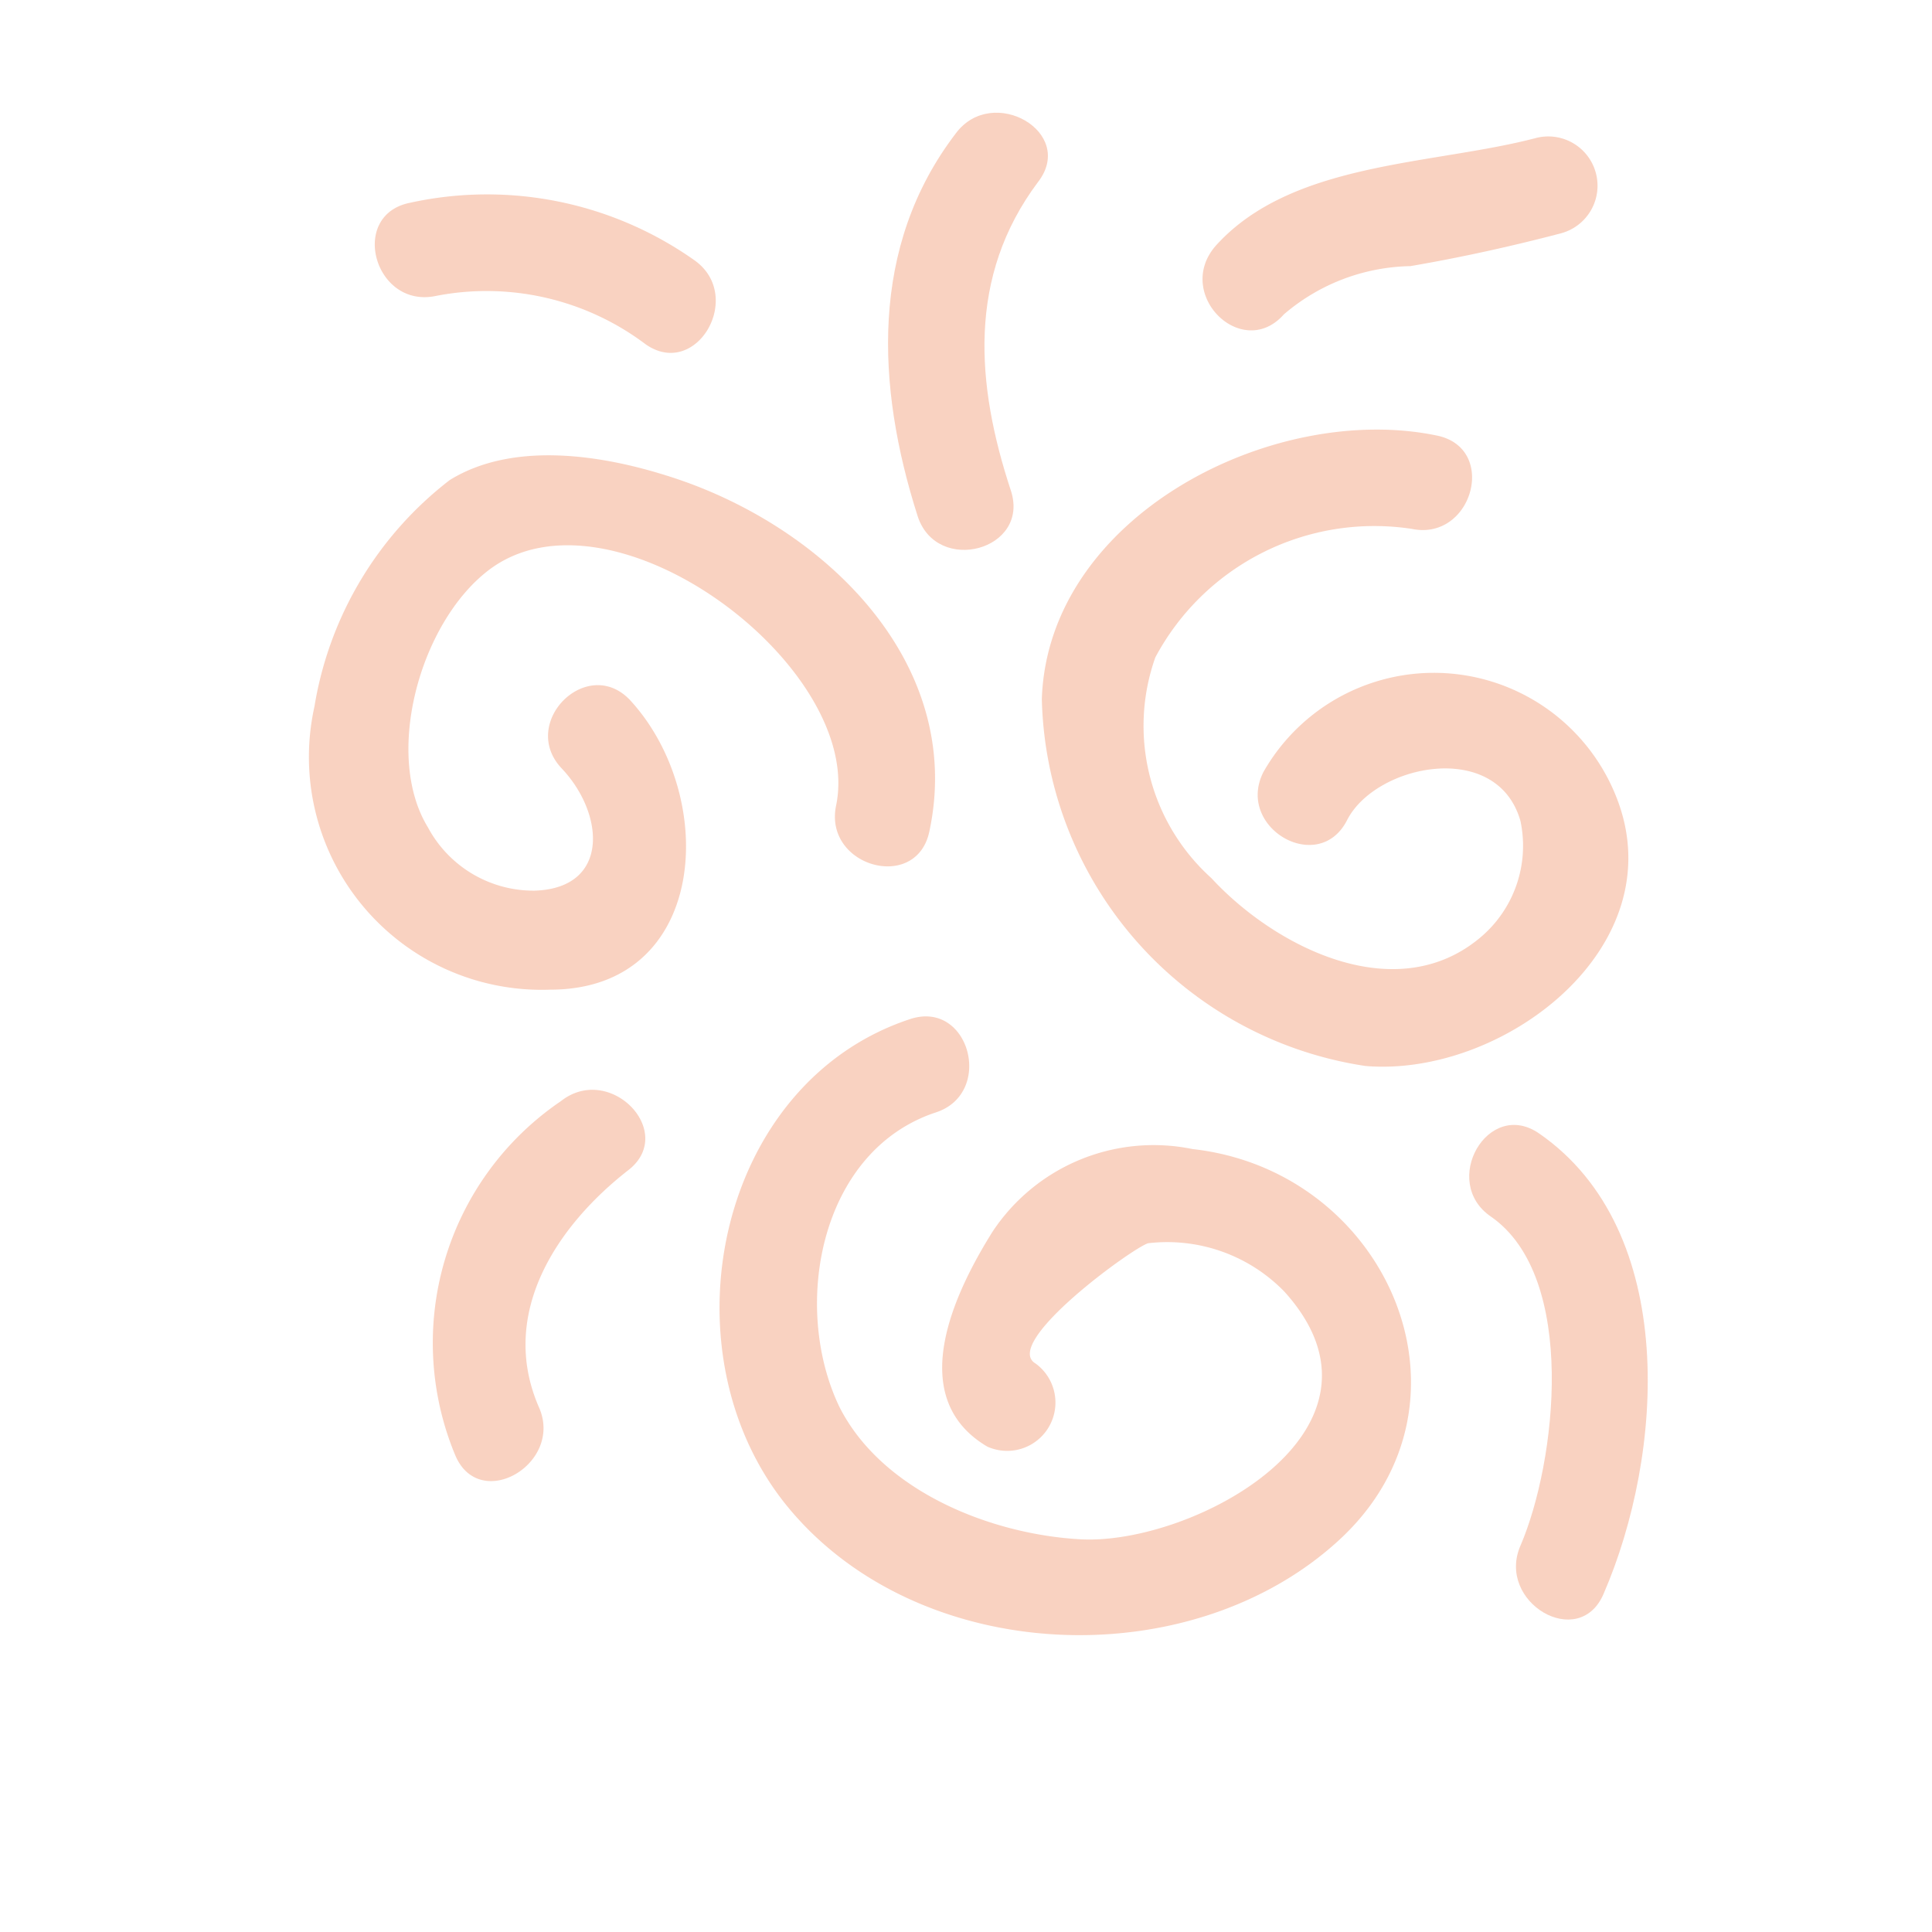 <svg id="Layer_1" data-name="Layer 1" xmlns="http://www.w3.org/2000/svg" viewBox="0 0 40 40"><defs><style>.cls-1{fill:#ea682f;opacity:0.3;}</style></defs><title>7</title><path class="cls-1" d="M24.69,23.79a4,4,0,0,0-4.14,1.71c-.84,1.34-1.8,3.45-.11,4.45a1,1,0,0,0,1-1.72c-.71-.42,2-2.39,2.33-2.49a3.38,3.38,0,0,1,2.82,1c2.58,2.85-1.88,5.25-4.21,5.13-1.87-.1-4.12-1-5-2.74-1-2.08-.41-5.31,2-6.1,1.21-.4.69-2.34-.54-1.93-4,1.32-5.14,6.85-2.57,10.05,2.7,3.35,8.37,3.58,11.46.73S28.73,24.24,24.69,23.79Z"/><path class="cls-1" d="M33.46,16.49a4.06,4.06,0,0,0-7.3-.51c-.59,1.15,1.14,2.16,1.73,1S31,15.3,31.48,17a2.48,2.48,0,0,1-.88,2.45c-1.75,1.41-4.22.14-5.52-1.27a4.24,4.24,0,0,1-1.16-4.57,5.14,5.14,0,0,1,5.31-2.66c1.25.26,1.79-1.66.53-1.93-3.38-.71-8.06,1.65-8.19,5.45a7.87,7.87,0,0,0,6.7,7.6C31.13,22.31,34.7,19.59,33.46,16.49Z"/><path class="cls-1" d="M13.78,9.84c-1.37-.43-3.18-.7-4.47.1a7.43,7.43,0,0,0-2.8,4.69,4.82,4.82,0,0,0,4.88,5.86c3.28,0,3.5-4,1.65-6-.89-.93-2.3.48-1.41,1.42s1,2.48-.56,2.53a2.48,2.48,0,0,1-2.21-1.31c-.92-1.5-.17-4.23,1.25-5.32,2.54-1.95,7.8,2,7.2,4.87-.26,1.26,1.66,1.8,1.93.54C20,13.69,17,10.83,13.78,9.84Z"/><path class="cls-1" d="M11.61,22.8a6.05,6.05,0,0,0-2.18,7.34c.51,1.18,2.24.16,1.73-1-.85-1.94.37-3.77,1.87-4.93C14,23.42,12.62,22,11.61,22.8Z"/><path class="cls-1" d="M19.79,2.76C18,5.1,18.14,8,19,10.69c.4,1.22,2.33.7,1.93-.53-.73-2.21-.9-4.44.56-6.39C22.29,2.74,20.55,1.74,19.79,2.76Z"/><path class="cls-1" d="M14.38,5.39A7.44,7.44,0,0,0,8.48,4.2c-1.26.26-.73,2.18.53,1.93a5.47,5.47,0,0,1,4.36,1C14.42,7.86,15.42,6.13,14.38,5.39Z"/><path class="cls-1" d="M31.79,2.86c-2.14.56-5.06.48-6.63,2.24-.85,1,.56,2.38,1.42,1.41a4.13,4.13,0,0,1,2.62-1c1.05-.18,2.09-.41,3.12-.68A1,1,0,0,0,31.79,2.86Z"/><path class="cls-1" d="M31.87,23.47c-1.06-.74-2.06,1-1,1.72,1.8,1.25,1.35,5.09.61,6.81-.51,1.17,1.21,2.19,1.72,1C34.45,30.12,34.77,25.48,31.87,23.47Z"/></svg>